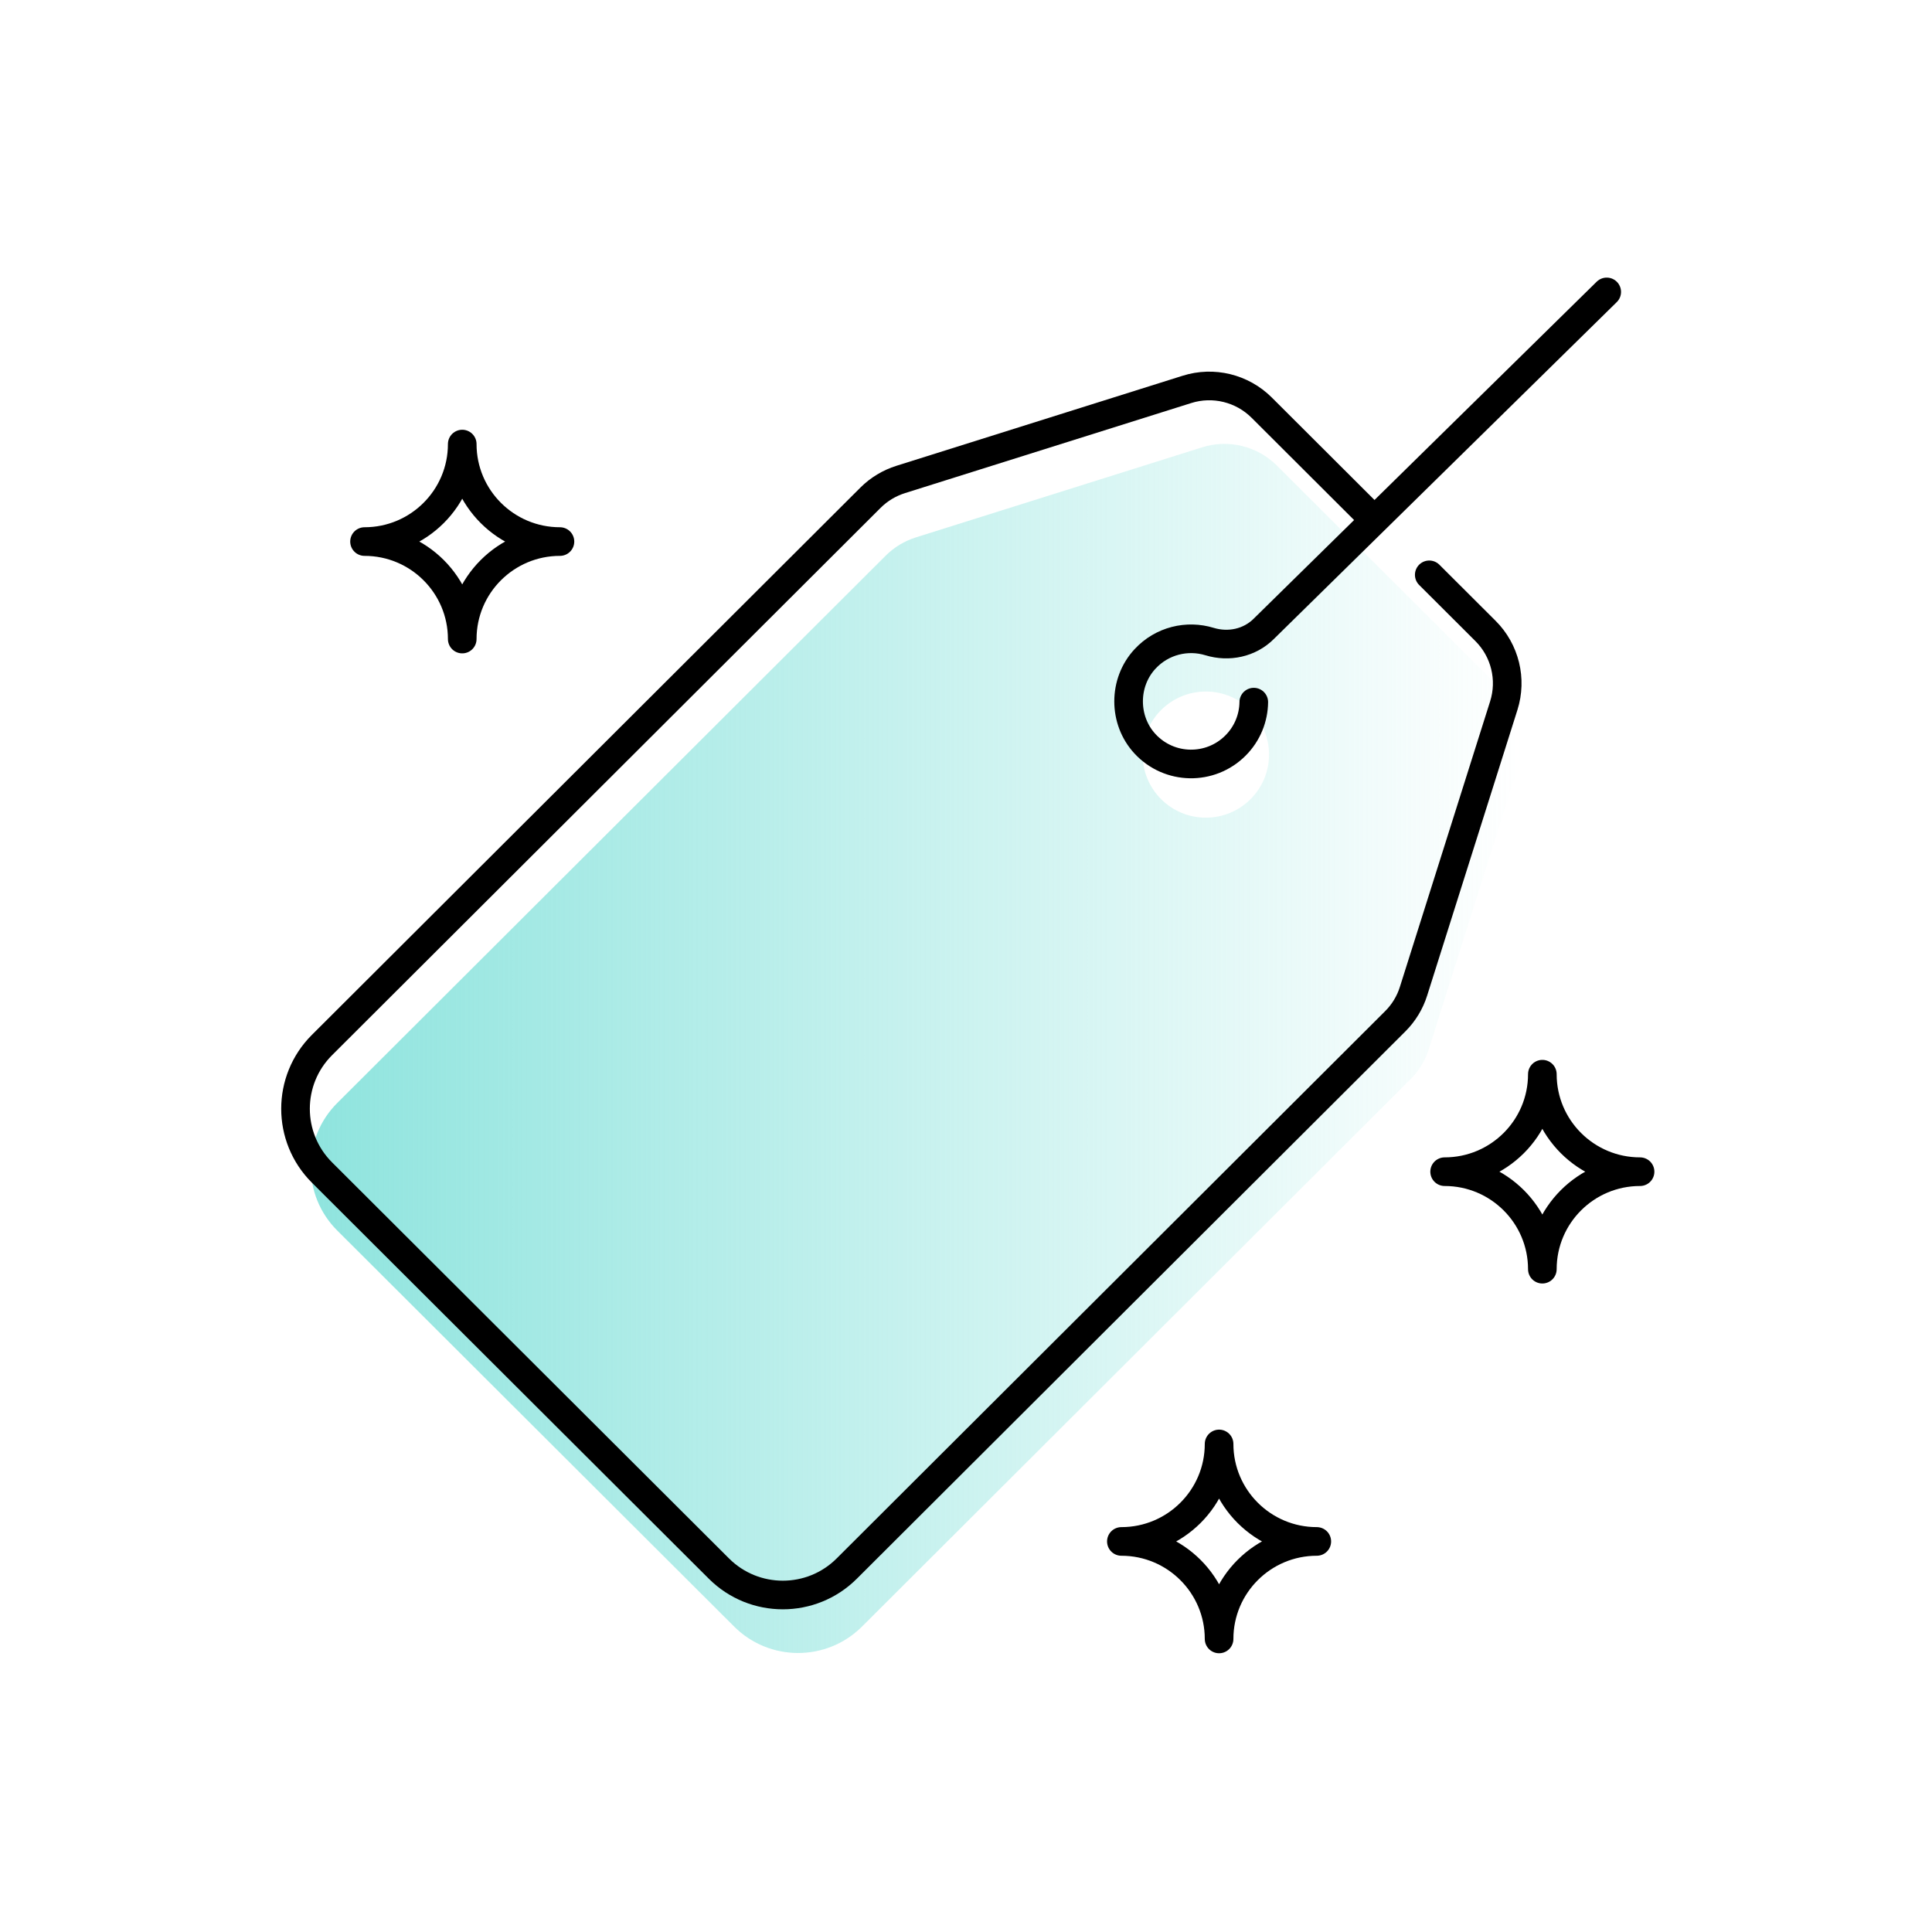 <svg width="540" height="540" viewBox="0 0 540 540" fill="none" xmlns="http://www.w3.org/2000/svg">
<rect width="540" height="540" fill="white"/>
<path d="M419.451 192.548L403.726 176.859L387.372 160.541L356.895 130.131C351.425 124.674 343.365 122.699 335.989 125.033L255.999 150.201C252.815 151.206 249.918 152.947 247.561 155.299L94.257 308.299C84.397 318.137 84.397 334.096 94.257 343.933L205.209 454.64C215.069 464.477 231.063 464.477 240.922 454.64L394.245 301.657C396.601 299.306 398.365 296.415 399.354 293.238L424.578 213.426C426.899 206.066 424.938 198.023 419.469 192.566L419.451 192.548ZM337.032 228.541C327.281 228.541 319.365 220.642 319.365 210.913C319.365 201.183 327.281 193.284 337.032 193.284C346.783 193.284 354.7 201.183 354.7 210.913C354.7 220.642 346.783 228.541 337.032 228.541V228.541Z" fill="url(#paint0_linear_110_3599)"/>
<path d="M403.78 327.49C418.857 327.49 431.091 339.697 431.091 354.74C431.091 339.697 443.325 327.49 458.402 327.49C443.325 327.49 431.091 315.283 431.091 300.239C431.091 315.283 418.857 327.49 403.78 327.49Z" stroke="black" stroke-width="8" stroke-linecap="round" stroke-linejoin="round"/>
<path d="M101.886 151.368C116.962 151.368 129.197 163.575 129.197 178.618C129.197 163.575 141.431 151.368 156.507 151.368C141.431 151.368 129.197 139.161 129.197 124.117C129.197 139.161 116.962 151.368 101.886 151.368V151.368Z" stroke="black" stroke-width="8" stroke-linecap="round" stroke-linejoin="round"/>
<path d="M313.428 430.836C328.504 430.836 340.739 443.043 340.739 458.087C340.739 443.043 352.973 430.836 368.049 430.836C352.973 430.836 340.739 418.629 340.739 403.586C340.739 418.629 328.504 430.836 313.428 430.836Z" stroke="black" stroke-width="8" stroke-linecap="round" stroke-linejoin="round"/>
<path d="M383.126 144.349L352.649 113.939C347.18 108.482 339.119 106.507 331.743 108.841L251.753 134.009C248.569 135.014 245.672 136.755 243.315 139.107L89.993 292.089C80.134 301.927 80.134 317.886 89.993 327.723L200.946 438.43C210.805 448.267 226.799 448.267 236.659 438.43L389.981 285.447C392.338 283.096 394.101 280.205 395.091 277.028L420.314 197.216C422.635 189.856 420.674 181.813 415.205 176.356L399.48 160.667" stroke="black" stroke-width="8" stroke-linecap="round" stroke-linejoin="round"/>
<path d="M449.083 81.59L353.225 175.764C349.267 179.713 343.437 180.952 338.076 179.318C331.869 177.415 324.816 179.031 320.049 184.165C313.914 190.771 313.914 201.309 320.049 207.915C326.849 215.239 338.31 215.401 345.308 208.4C348.673 205.043 350.382 200.645 350.436 196.246" stroke="black" stroke-width="8" stroke-linecap="round" stroke-linejoin="round"/>
<defs>
<linearGradient id="paint0_linear_110_3599" x1="86.862" y1="293.043" x2="425.538" y2="293.043" gradientUnits="userSpaceOnUse">
<stop stop-color="#8FE4DE"/>
<stop offset="1" stop-color="#8FE4DE" stop-opacity="0"/>
</linearGradient>
</defs>
</svg>

